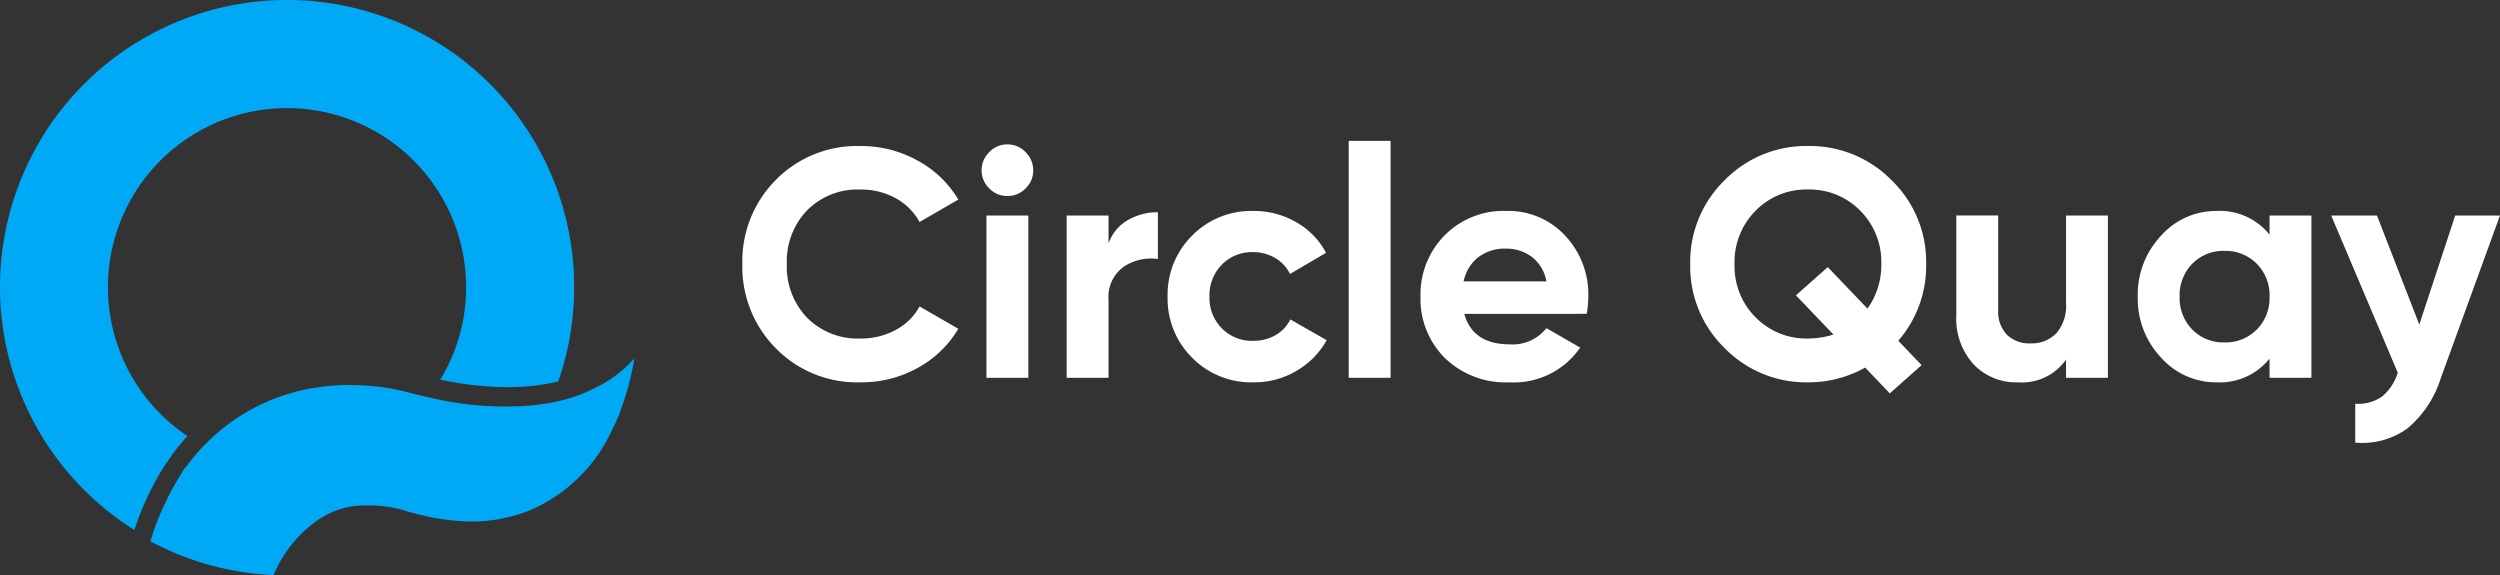 <svg xmlns="http://www.w3.org/2000/svg" width="213.003" height="49" viewBox="0 0 213.003 49">
  <rect x="0" y="0" width="213.003" height="49" fill="#333333" stroke="none"/>
  <g id="Group_647" data-name="Group 647" transform="translate(-1441.8 86.2)">
    <g id="Group_32" data-name="Group 32" transform="translate(1441.8 -86.2)">
      <g id="Group_8" data-name="Group 8" transform="translate(0 0)">
        <g id="Group_7" data-name="Group 7">
          <path id="Path_8" data-name="Path 8" d="M57.26,34.8A24.45,24.45,0,0,0,44.249,79.957c.04-.16.12-.32.16-.48a23.757,23.757,0,0,1,2.522-5.164c0-.04.04-.04.08-.08a4.9,4.9,0,0,1,.32-.48l.16-.24a17.207,17.207,0,0,1,1.281-1.561A15.258,15.258,0,1,1,72.512,59.26a15.069,15.069,0,0,1-2.2,7.886,27.888,27.888,0,0,0,5.765.641c.641,0,1.241-.04,1.842-.08a20.732,20.732,0,0,0,2.442-.4A24.461,24.461,0,0,0,57.26,34.8Z" transform="translate(-32.8 -34.8)" fill="#00a9f6"/>
        </g>
        <path id="Path_9" data-name="Path 9" d="M106.034,111.1a23.131,23.131,0,0,1-1.121,4.283,10.627,10.627,0,0,1-.721,1.681,13.585,13.585,0,0,1-7.046,6.966,10.14,10.14,0,0,1-1.441.48,13.117,13.117,0,0,1-3.523.48,19.578,19.578,0,0,1-4.964-.721h0l-.48-.12a2.759,2.759,0,0,1-.32-.12,11.113,11.113,0,0,0-3.6-.4,6.639,6.639,0,0,0-3.483,1.081h-.04a10.827,10.827,0,0,0-4,4.844h0A24.557,24.557,0,0,1,64.8,126.673c.08-.28.2-.6.28-.881a23.918,23.918,0,0,1,2.362-4.884.124.124,0,0,1,.04-.08,1.463,1.463,0,0,1,.28-.4.7.7,0,0,1,.16-.2c1.481-2.042,6.565-7.846,16.293-6.726a20.654,20.654,0,0,1,2.082.36c.761.2,1.521.4,2.282.56a27.535,27.535,0,0,0,8.607.681,18.082,18.082,0,0,0,3-.52,13.036,13.036,0,0,0,2.4-.921A10.905,10.905,0,0,0,106.034,111.1Z" transform="translate(-51.99 -80.555)" fill="#00a9f6"/>
      </g>
    </g>
    <path id="Path_257" data-name="Path 257" d="M12.871-41.475a9.683,9.683,0,0,1-7.218-2.9A9.83,9.83,0,0,1,2.8-51.541a9.818,9.818,0,0,1,2.848-7.176,9.707,9.707,0,0,1,7.218-2.89,9.867,9.867,0,0,1,4.853,1.231A9.01,9.01,0,0,1,21.2-57.045L17.9-55.136a5.11,5.11,0,0,0-2.046-2.033,6.075,6.075,0,0,0-2.987-.733,6.072,6.072,0,0,0-4.549,1.77,6.293,6.293,0,0,0-1.728,4.591,6.256,6.256,0,0,0,1.728,4.563,6.072,6.072,0,0,0,4.549,1.77,6.154,6.154,0,0,0,3-.733,4.954,4.954,0,0,0,2.033-2L21.2-46.038a9.036,9.036,0,0,1-3.457,3.332A9.844,9.844,0,0,1,12.871-41.475Zm12.5-15.874A2.1,2.1,0,0,1,23.836-58a2.1,2.1,0,0,1-.65-1.535,2.145,2.145,0,0,1,.65-1.549,2.078,2.078,0,0,1,1.535-.664,2.108,2.108,0,0,1,1.562.664,2.145,2.145,0,0,1,.65,1.549A2.1,2.1,0,0,1,26.934-58,2.13,2.13,0,0,1,25.371-57.349ZM23.6-41.862V-55.689h3.567v13.827ZM34-53.311A3.726,3.726,0,0,1,35.645-55.3a5.017,5.017,0,0,1,2.558-.664v3.982a4.2,4.2,0,0,0-2.918.664A3.168,3.168,0,0,0,34-48.472v6.609H30.432V-55.689H34ZM46.333-41.475a7.049,7.049,0,0,1-5.213-2.1,7.086,7.086,0,0,1-2.088-5.2,7.086,7.086,0,0,1,2.088-5.2,7.049,7.049,0,0,1,5.213-2.1,7.166,7.166,0,0,1,3.678.968,6.436,6.436,0,0,1,2.517,2.6l-3.07,1.8A3.13,3.13,0,0,0,48.2-52.067a3.657,3.657,0,0,0-1.894-.5A3.574,3.574,0,0,0,43.651-51.5,3.715,3.715,0,0,0,42.6-48.776a3.68,3.68,0,0,0,1.051,2.7,3.574,3.574,0,0,0,2.655,1.065,3.792,3.792,0,0,0,1.922-.484,3.048,3.048,0,0,0,1.258-1.341l3.1,1.77a6.927,6.927,0,0,1-2.572,2.613A7.088,7.088,0,0,1,46.333-41.475Zm8.13-.387V-62.05h3.567v20.188Zm9.845-5.448q.719,2.6,3.9,2.6a3.648,3.648,0,0,0,3.1-1.383l2.876,1.659a6.859,6.859,0,0,1-6.029,2.959,7.439,7.439,0,0,1-5.5-2.074,7.086,7.086,0,0,1-2.074-5.227,7.149,7.149,0,0,1,2.046-5.213,7.038,7.038,0,0,1,5.254-2.088,6.593,6.593,0,0,1,5.019,2.1,7.3,7.3,0,0,1,1.977,5.2,8.351,8.351,0,0,1-.138,1.466Zm-.055-2.765h7.052a3.343,3.343,0,0,0-1.258-2.1,3.606,3.606,0,0,0-2.171-.691,3.753,3.753,0,0,0-2.378.733A3.5,3.5,0,0,0,64.253-50.076Zm39.408-1.466a9.687,9.687,0,0,1-2.375,6.523l1.988,2.078-2.71,2.406-2.1-2.2a9.771,9.771,0,0,1-4.866,1.258,9.7,9.7,0,0,1-7.107-2.918,9.7,9.7,0,0,1-2.931-7.149,9.7,9.7,0,0,1,2.931-7.149,9.7,9.7,0,0,1,7.107-2.918,9.747,9.747,0,0,1,7.121,2.918A9.675,9.675,0,0,1,103.661-51.541ZM93.6-45.208a7.136,7.136,0,0,0,2.161-.341l-3.193-3.337,2.71-2.406,3.384,3.536a6.368,6.368,0,0,0,1.179-3.785,6.182,6.182,0,0,0-1.8-4.563,6.047,6.047,0,0,0-4.452-1.8,6.047,6.047,0,0,0-4.452,1.8,6.182,6.182,0,0,0-1.8,4.563,6.143,6.143,0,0,0,1.8,4.535A6.061,6.061,0,0,0,93.6-45.208ZM115.58-55.689h3.567v13.827H115.58v-1.549a4.606,4.606,0,0,1-4.121,1.936A5.006,5.006,0,0,1,107.712-43a5.773,5.773,0,0,1-1.48-4.2v-8.49H109.8v8.047a2.833,2.833,0,0,0,.747,2.116,2.72,2.72,0,0,0,1.991.733,2.937,2.937,0,0,0,2.212-.857,3.565,3.565,0,0,0,.83-2.572Zm17.339,0h3.567v13.827h-3.567v-1.632a5.429,5.429,0,0,1-4.508,2.019,6.265,6.265,0,0,1-4.743-2.116,7.311,7.311,0,0,1-1.977-5.185,7.311,7.311,0,0,1,1.977-5.185,6.265,6.265,0,0,1,4.743-2.116,5.429,5.429,0,0,1,4.508,2.019Zm-6.582,9.721a3.685,3.685,0,0,0,2.738,1.092,3.731,3.731,0,0,0,2.752-1.092,3.8,3.8,0,0,0,1.092-2.807,3.8,3.8,0,0,0-1.092-2.807,3.731,3.731,0,0,0-2.752-1.092,3.685,3.685,0,0,0-2.738,1.092,3.826,3.826,0,0,0-1.079,2.807A3.826,3.826,0,0,0,126.338-45.969Zm22.4-9.721h3.816l-5.041,13.85a9.121,9.121,0,0,1-2.86,4.3,6.56,6.56,0,0,1-4.433,1.2V-39.65a3.584,3.584,0,0,0,2.281-.608,4.249,4.249,0,0,0,1.341-2.046l-5.669-13.385h3.9l3.606,9.294Z" transform="translate(1502.249 -12.15)" fill="#fff"/>
  </g>
</svg>
